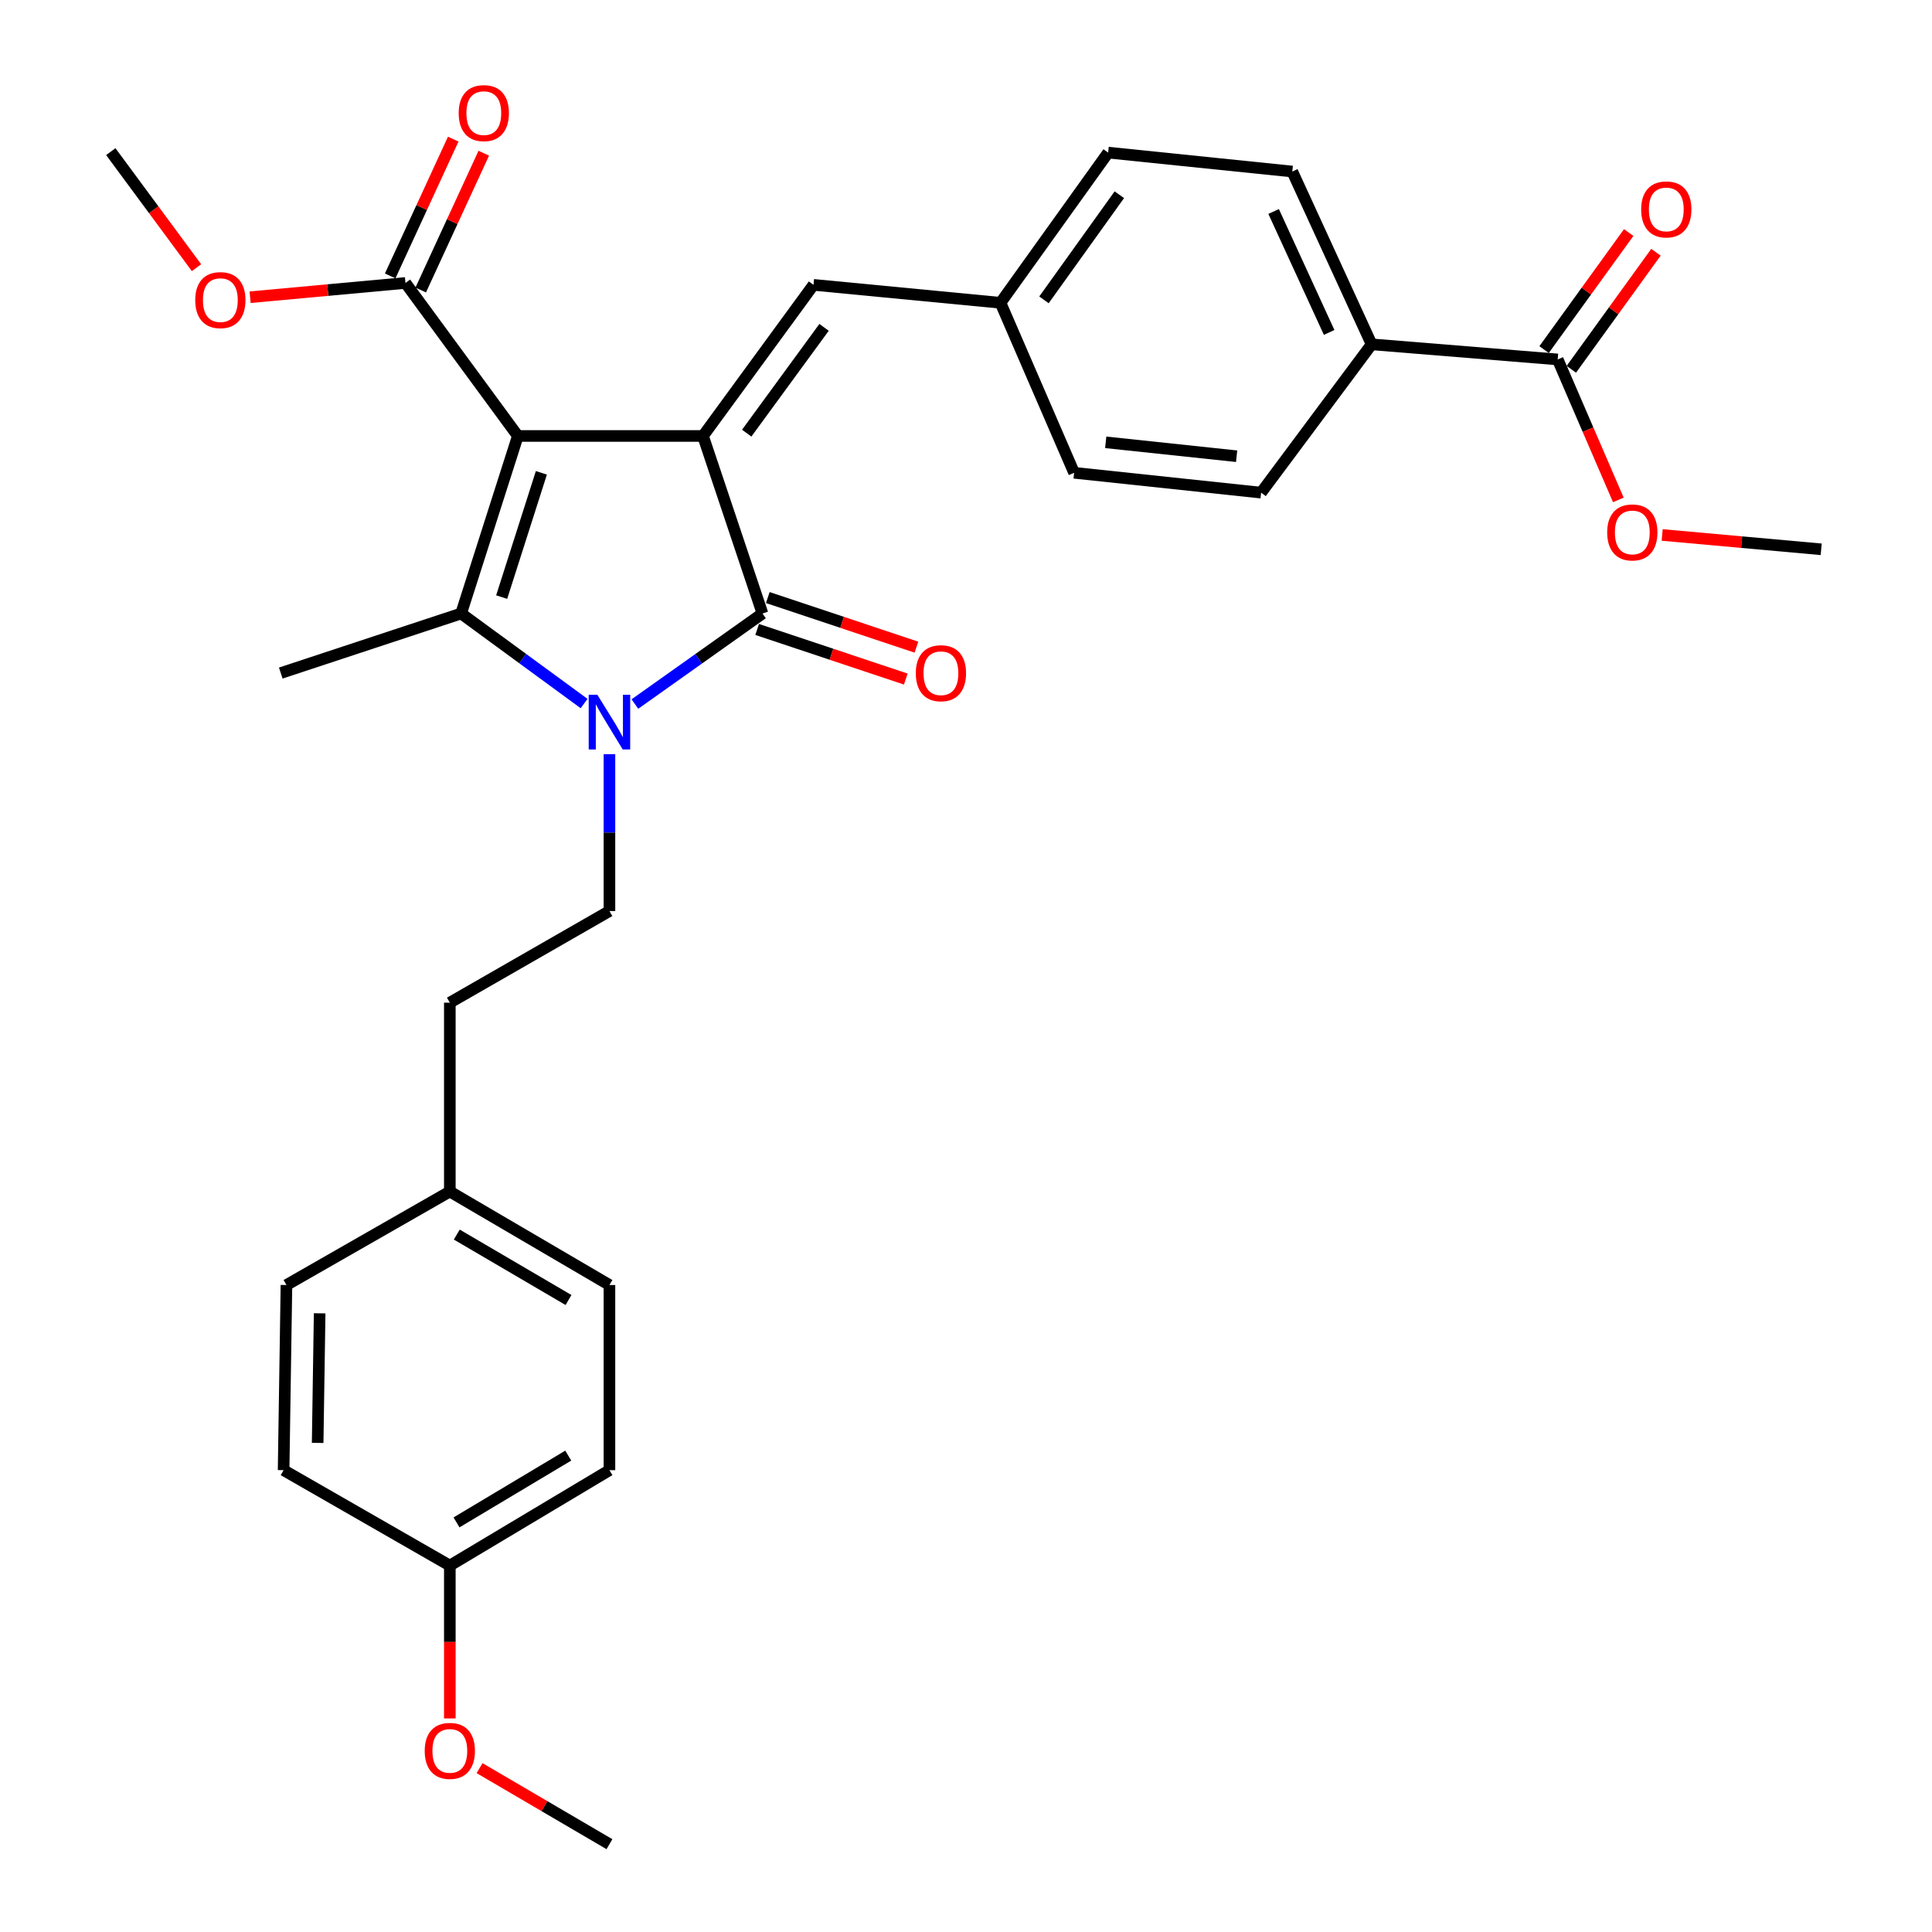<?xml version='1.0' encoding='iso-8859-1'?>
<svg version='1.1' baseProfile='full'
              xmlns='http://www.w3.org/2000/svg'
                      xmlns:rdkit='http://www.rdkit.org/xml'
                      xmlns:xlink='http://www.w3.org/1999/xlink'
                  xml:space='preserve'
width='1000px' height='1000px' viewBox='0 0 1000 1000'>
<!-- END OF HEADER -->
<rect style='opacity:1.0;fill:#FFFFFF;stroke:none' width='1000' height='1000' x='0' y='0'> </rect>
<path class='bond-0' d='M 268.037,225.654 L 363.866,225.654' style='fill:none;fill-rule:evenodd;stroke:#000000;stroke-width:6px;stroke-linecap:butt;stroke-linejoin:miter;stroke-opacity:1' />
<path class='bond-2' d='M 268.037,225.654 L 238.679,317.547' style='fill:none;fill-rule:evenodd;stroke:#000000;stroke-width:6px;stroke-linecap:butt;stroke-linejoin:miter;stroke-opacity:1' />
<path class='bond-2' d='M 280.214,244.735 L 259.663,309.06' style='fill:none;fill-rule:evenodd;stroke:#000000;stroke-width:6px;stroke-linecap:butt;stroke-linejoin:miter;stroke-opacity:1' />
<path class='bond-4' d='M 268.037,225.654 L 209.863,146.457' style='fill:none;fill-rule:evenodd;stroke:#000000;stroke-width:6px;stroke-linecap:butt;stroke-linejoin:miter;stroke-opacity:1' />
<path class='bond-3' d='M 363.866,225.654 L 394.656,317.547' style='fill:none;fill-rule:evenodd;stroke:#000000;stroke-width:6px;stroke-linecap:butt;stroke-linejoin:miter;stroke-opacity:1' />
<path class='bond-5' d='M 363.866,225.654 L 421.064,147.434' style='fill:none;fill-rule:evenodd;stroke:#000000;stroke-width:6px;stroke-linecap:butt;stroke-linejoin:miter;stroke-opacity:1' />
<path class='bond-5' d='M 386.496,224.195 L 426.535,169.441' style='fill:none;fill-rule:evenodd;stroke:#000000;stroke-width:6px;stroke-linecap:butt;stroke-linejoin:miter;stroke-opacity:1' />
<path class='bond-1' d='M 302.33,364.153 L 270.505,340.85' style='fill:none;fill-rule:evenodd;stroke:#0000FF;stroke-width:6px;stroke-linecap:butt;stroke-linejoin:miter;stroke-opacity:1' />
<path class='bond-1' d='M 270.505,340.85 L 238.679,317.547' style='fill:none;fill-rule:evenodd;stroke:#000000;stroke-width:6px;stroke-linecap:butt;stroke-linejoin:miter;stroke-opacity:1' />
<path class='bond-6' d='M 315.449,390.364 L 315.449,430.957' style='fill:none;fill-rule:evenodd;stroke:#0000FF;stroke-width:6px;stroke-linecap:butt;stroke-linejoin:miter;stroke-opacity:1' />
<path class='bond-6' d='M 315.449,430.957 L 315.449,471.551' style='fill:none;fill-rule:evenodd;stroke:#000000;stroke-width:6px;stroke-linecap:butt;stroke-linejoin:miter;stroke-opacity:1' />
<path class='bond-31' d='M 328.617,364.414 L 361.636,340.98' style='fill:none;fill-rule:evenodd;stroke:#0000FF;stroke-width:6px;stroke-linecap:butt;stroke-linejoin:miter;stroke-opacity:1' />
<path class='bond-31' d='M 361.636,340.98 L 394.656,317.547' style='fill:none;fill-rule:evenodd;stroke:#000000;stroke-width:6px;stroke-linecap:butt;stroke-linejoin:miter;stroke-opacity:1' />
<path class='bond-15' d='M 238.679,317.547 L 145.326,348.375' style='fill:none;fill-rule:evenodd;stroke:#000000;stroke-width:6px;stroke-linecap:butt;stroke-linejoin:miter;stroke-opacity:1' />
<path class='bond-8' d='M 391.9,325.803 L 430.367,338.641' style='fill:none;fill-rule:evenodd;stroke:#000000;stroke-width:6px;stroke-linecap:butt;stroke-linejoin:miter;stroke-opacity:1' />
<path class='bond-8' d='M 430.367,338.641 L 468.833,351.479' style='fill:none;fill-rule:evenodd;stroke:#FF0000;stroke-width:6px;stroke-linecap:butt;stroke-linejoin:miter;stroke-opacity:1' />
<path class='bond-8' d='M 397.411,309.292 L 435.877,322.13' style='fill:none;fill-rule:evenodd;stroke:#000000;stroke-width:6px;stroke-linecap:butt;stroke-linejoin:miter;stroke-opacity:1' />
<path class='bond-8' d='M 435.877,322.13 L 474.344,334.969' style='fill:none;fill-rule:evenodd;stroke:#FF0000;stroke-width:6px;stroke-linecap:butt;stroke-linejoin:miter;stroke-opacity:1' />
<path class='bond-10' d='M 217.767,150.1 L 234.085,114.698' style='fill:none;fill-rule:evenodd;stroke:#000000;stroke-width:6px;stroke-linecap:butt;stroke-linejoin:miter;stroke-opacity:1' />
<path class='bond-10' d='M 234.085,114.698 L 250.403,79.295' style='fill:none;fill-rule:evenodd;stroke:#FF0000;stroke-width:6px;stroke-linecap:butt;stroke-linejoin:miter;stroke-opacity:1' />
<path class='bond-10' d='M 201.959,142.814 L 218.277,107.411' style='fill:none;fill-rule:evenodd;stroke:#000000;stroke-width:6px;stroke-linecap:butt;stroke-linejoin:miter;stroke-opacity:1' />
<path class='bond-10' d='M 218.277,107.411 L 234.595,72.009' style='fill:none;fill-rule:evenodd;stroke:#FF0000;stroke-width:6px;stroke-linecap:butt;stroke-linejoin:miter;stroke-opacity:1' />
<path class='bond-17' d='M 209.863,146.457 L 169.661,150.149' style='fill:none;fill-rule:evenodd;stroke:#000000;stroke-width:6px;stroke-linecap:butt;stroke-linejoin:miter;stroke-opacity:1' />
<path class='bond-17' d='M 169.661,150.149 L 129.458,153.842' style='fill:none;fill-rule:evenodd;stroke:#FF0000;stroke-width:6px;stroke-linecap:butt;stroke-linejoin:miter;stroke-opacity:1' />
<path class='bond-12' d='M 421.064,147.434 L 517.851,156.726' style='fill:none;fill-rule:evenodd;stroke:#000000;stroke-width:6px;stroke-linecap:butt;stroke-linejoin:miter;stroke-opacity:1' />
<path class='bond-16' d='M 315.449,471.551 L 232.829,518.982' style='fill:none;fill-rule:evenodd;stroke:#000000;stroke-width:6px;stroke-linecap:butt;stroke-linejoin:miter;stroke-opacity:1' />
<path class='bond-7' d='M 806.267,186.046 L 709.944,178.223' style='fill:none;fill-rule:evenodd;stroke:#000000;stroke-width:6px;stroke-linecap:butt;stroke-linejoin:miter;stroke-opacity:1' />
<path class='bond-11' d='M 813.319,191.145 L 835.218,160.855' style='fill:none;fill-rule:evenodd;stroke:#000000;stroke-width:6px;stroke-linecap:butt;stroke-linejoin:miter;stroke-opacity:1' />
<path class='bond-11' d='M 835.218,160.855 L 857.116,130.566' style='fill:none;fill-rule:evenodd;stroke:#FF0000;stroke-width:6px;stroke-linecap:butt;stroke-linejoin:miter;stroke-opacity:1' />
<path class='bond-11' d='M 799.214,180.947 L 821.112,150.657' style='fill:none;fill-rule:evenodd;stroke:#000000;stroke-width:6px;stroke-linecap:butt;stroke-linejoin:miter;stroke-opacity:1' />
<path class='bond-11' d='M 821.112,150.657 L 843.011,120.368' style='fill:none;fill-rule:evenodd;stroke:#FF0000;stroke-width:6px;stroke-linecap:butt;stroke-linejoin:miter;stroke-opacity:1' />
<path class='bond-18' d='M 806.267,186.046 L 821.956,222.396' style='fill:none;fill-rule:evenodd;stroke:#000000;stroke-width:6px;stroke-linecap:butt;stroke-linejoin:miter;stroke-opacity:1' />
<path class='bond-18' d='M 821.956,222.396 L 837.646,258.747' style='fill:none;fill-rule:evenodd;stroke:#FF0000;stroke-width:6px;stroke-linecap:butt;stroke-linejoin:miter;stroke-opacity:1' />
<path class='bond-9' d='M 709.944,178.223 L 668.886,88.785' style='fill:none;fill-rule:evenodd;stroke:#000000;stroke-width:6px;stroke-linecap:butt;stroke-linejoin:miter;stroke-opacity:1' />
<path class='bond-9' d='M 687.967,172.069 L 659.226,109.463' style='fill:none;fill-rule:evenodd;stroke:#000000;stroke-width:6px;stroke-linecap:butt;stroke-linejoin:miter;stroke-opacity:1' />
<path class='bond-32' d='M 709.944,178.223 L 652.756,254.992' style='fill:none;fill-rule:evenodd;stroke:#000000;stroke-width:6px;stroke-linecap:butt;stroke-linejoin:miter;stroke-opacity:1' />
<path class='bond-21' d='M 517.851,156.726 L 555.96,244.713' style='fill:none;fill-rule:evenodd;stroke:#000000;stroke-width:6px;stroke-linecap:butt;stroke-linejoin:miter;stroke-opacity:1' />
<path class='bond-22' d='M 517.851,156.726 L 573.579,78.99' style='fill:none;fill-rule:evenodd;stroke:#000000;stroke-width:6px;stroke-linecap:butt;stroke-linejoin:miter;stroke-opacity:1' />
<path class='bond-22' d='M 540.356,155.207 L 579.366,100.791' style='fill:none;fill-rule:evenodd;stroke:#000000;stroke-width:6px;stroke-linecap:butt;stroke-linejoin:miter;stroke-opacity:1' />
<path class='bond-13' d='M 652.756,254.992 L 555.96,244.713' style='fill:none;fill-rule:evenodd;stroke:#000000;stroke-width:6px;stroke-linecap:butt;stroke-linejoin:miter;stroke-opacity:1' />
<path class='bond-13' d='M 640.075,236.142 L 572.317,228.947' style='fill:none;fill-rule:evenodd;stroke:#000000;stroke-width:6px;stroke-linecap:butt;stroke-linejoin:miter;stroke-opacity:1' />
<path class='bond-14' d='M 668.886,88.785 L 573.579,78.99' style='fill:none;fill-rule:evenodd;stroke:#000000;stroke-width:6px;stroke-linecap:butt;stroke-linejoin:miter;stroke-opacity:1' />
<path class='bond-19' d='M 232.829,518.982 L 232.829,616.736' style='fill:none;fill-rule:evenodd;stroke:#000000;stroke-width:6px;stroke-linecap:butt;stroke-linejoin:miter;stroke-opacity:1' />
<path class='bond-29' d='M 101.713,138.551 L 79.531,108.519' style='fill:none;fill-rule:evenodd;stroke:#FF0000;stroke-width:6px;stroke-linecap:butt;stroke-linejoin:miter;stroke-opacity:1' />
<path class='bond-29' d='M 79.531,108.519 L 57.349,78.487' style='fill:none;fill-rule:evenodd;stroke:#000000;stroke-width:6px;stroke-linecap:butt;stroke-linejoin:miter;stroke-opacity:1' />
<path class='bond-28' d='M 860.333,276.896 L 901.492,280.609' style='fill:none;fill-rule:evenodd;stroke:#FF0000;stroke-width:6px;stroke-linecap:butt;stroke-linejoin:miter;stroke-opacity:1' />
<path class='bond-28' d='M 901.492,280.609 L 942.652,284.321' style='fill:none;fill-rule:evenodd;stroke:#000000;stroke-width:6px;stroke-linecap:butt;stroke-linejoin:miter;stroke-opacity:1' />
<path class='bond-23' d='M 232.829,616.736 L 148.265,665.124' style='fill:none;fill-rule:evenodd;stroke:#000000;stroke-width:6px;stroke-linecap:butt;stroke-linejoin:miter;stroke-opacity:1' />
<path class='bond-24' d='M 232.829,616.736 L 315.449,665.124' style='fill:none;fill-rule:evenodd;stroke:#000000;stroke-width:6px;stroke-linecap:butt;stroke-linejoin:miter;stroke-opacity:1' />
<path class='bond-24' d='M 236.425,639.013 L 294.259,672.885' style='fill:none;fill-rule:evenodd;stroke:#000000;stroke-width:6px;stroke-linecap:butt;stroke-linejoin:miter;stroke-opacity:1' />
<path class='bond-20' d='M 232.829,810.338 L 315.449,760.953' style='fill:none;fill-rule:evenodd;stroke:#000000;stroke-width:6px;stroke-linecap:butt;stroke-linejoin:miter;stroke-opacity:1' />
<path class='bond-20' d='M 236.292,787.989 L 294.126,753.42' style='fill:none;fill-rule:evenodd;stroke:#000000;stroke-width:6px;stroke-linecap:butt;stroke-linejoin:miter;stroke-opacity:1' />
<path class='bond-27' d='M 232.829,810.338 L 232.829,849.899' style='fill:none;fill-rule:evenodd;stroke:#000000;stroke-width:6px;stroke-linecap:butt;stroke-linejoin:miter;stroke-opacity:1' />
<path class='bond-27' d='M 232.829,849.899 L 232.829,889.46' style='fill:none;fill-rule:evenodd;stroke:#FF0000;stroke-width:6px;stroke-linecap:butt;stroke-linejoin:miter;stroke-opacity:1' />
<path class='bond-33' d='M 232.829,810.338 L 146.795,760.953' style='fill:none;fill-rule:evenodd;stroke:#000000;stroke-width:6px;stroke-linecap:butt;stroke-linejoin:miter;stroke-opacity:1' />
<path class='bond-26' d='M 148.265,665.124 L 146.795,760.953' style='fill:none;fill-rule:evenodd;stroke:#000000;stroke-width:6px;stroke-linecap:butt;stroke-linejoin:miter;stroke-opacity:1' />
<path class='bond-26' d='M 165.449,679.765 L 164.42,746.846' style='fill:none;fill-rule:evenodd;stroke:#000000;stroke-width:6px;stroke-linecap:butt;stroke-linejoin:miter;stroke-opacity:1' />
<path class='bond-25' d='M 315.449,665.124 L 315.449,760.953' style='fill:none;fill-rule:evenodd;stroke:#000000;stroke-width:6px;stroke-linecap:butt;stroke-linejoin:miter;stroke-opacity:1' />
<path class='bond-30' d='M 248.222,915.188 L 281.836,934.867' style='fill:none;fill-rule:evenodd;stroke:#FF0000;stroke-width:6px;stroke-linecap:butt;stroke-linejoin:miter;stroke-opacity:1' />
<path class='bond-30' d='M 281.836,934.867 L 315.449,954.545' style='fill:none;fill-rule:evenodd;stroke:#000000;stroke-width:6px;stroke-linecap:butt;stroke-linejoin:miter;stroke-opacity:1' />
<path  class='atom-2' d='M 309.189 359.599
L 318.469 374.599
Q 319.389 376.079, 320.869 378.759
Q 322.349 381.439, 322.429 381.599
L 322.429 359.599
L 326.189 359.599
L 326.189 387.919
L 322.309 387.919
L 312.349 371.519
Q 311.189 369.599, 309.949 367.399
Q 308.749 365.199, 308.389 364.519
L 308.389 387.919
L 304.709 387.919
L 304.709 359.599
L 309.189 359.599
' fill='#0000FF'/>
<path  class='atom-9' d='M 474.023 348.455
Q 474.023 341.655, 477.383 337.855
Q 480.743 334.055, 487.023 334.055
Q 493.303 334.055, 496.663 337.855
Q 500.023 341.655, 500.023 348.455
Q 500.023 355.335, 496.623 359.255
Q 493.223 363.135, 487.023 363.135
Q 480.783 363.135, 477.383 359.255
Q 474.023 355.375, 474.023 348.455
M 487.023 359.935
Q 491.343 359.935, 493.663 357.055
Q 496.023 354.135, 496.023 348.455
Q 496.023 342.895, 493.663 340.095
Q 491.343 337.255, 487.023 337.255
Q 482.703 337.255, 480.343 340.055
Q 478.023 342.855, 478.023 348.455
Q 478.023 354.175, 480.343 357.055
Q 482.703 359.935, 487.023 359.935
' fill='#FF0000'/>
<path  class='atom-11' d='M 237.419 58.55
Q 237.419 51.75, 240.779 47.95
Q 244.139 44.15, 250.419 44.15
Q 256.699 44.15, 260.059 47.95
Q 263.419 51.75, 263.419 58.55
Q 263.419 65.43, 260.019 69.35
Q 256.619 73.23, 250.419 73.23
Q 244.179 73.23, 240.779 69.35
Q 237.419 65.47, 237.419 58.55
M 250.419 70.03
Q 254.739 70.03, 257.059 67.15
Q 259.419 64.23, 259.419 58.55
Q 259.419 52.99, 257.059 50.19
Q 254.739 47.35, 250.419 47.35
Q 246.099 47.35, 243.739 50.15
Q 241.419 52.95, 241.419 58.55
Q 241.419 64.27, 243.739 67.15
Q 246.099 70.03, 250.419 70.03
' fill='#FF0000'/>
<path  class='atom-12' d='M 849.468 108.389
Q 849.468 101.589, 852.828 97.789
Q 856.188 93.989, 862.468 93.989
Q 868.748 93.989, 872.108 97.789
Q 875.468 101.589, 875.468 108.389
Q 875.468 115.269, 872.068 119.189
Q 868.668 123.069, 862.468 123.069
Q 856.228 123.069, 852.828 119.189
Q 849.468 115.309, 849.468 108.389
M 862.468 119.869
Q 866.788 119.869, 869.108 116.989
Q 871.468 114.069, 871.468 108.389
Q 871.468 102.829, 869.108 100.029
Q 866.788 97.189, 862.468 97.189
Q 858.148 97.189, 855.788 99.989
Q 853.468 102.789, 853.468 108.389
Q 853.468 114.109, 855.788 116.989
Q 858.148 119.869, 862.468 119.869
' fill='#FF0000'/>
<path  class='atom-18' d='M 101.053 155.337
Q 101.053 148.537, 104.413 144.737
Q 107.773 140.937, 114.053 140.937
Q 120.333 140.937, 123.693 144.737
Q 127.053 148.537, 127.053 155.337
Q 127.053 162.217, 123.653 166.137
Q 120.253 170.017, 114.053 170.017
Q 107.813 170.017, 104.413 166.137
Q 101.053 162.257, 101.053 155.337
M 114.053 166.817
Q 118.373 166.817, 120.693 163.937
Q 123.053 161.017, 123.053 155.337
Q 123.053 149.777, 120.693 146.977
Q 118.373 144.137, 114.053 144.137
Q 109.733 144.137, 107.373 146.937
Q 105.053 149.737, 105.053 155.337
Q 105.053 161.057, 107.373 163.937
Q 109.733 166.817, 114.053 166.817
' fill='#FF0000'/>
<path  class='atom-19' d='M 831.879 275.582
Q 831.879 268.782, 835.239 264.982
Q 838.599 261.182, 844.879 261.182
Q 851.159 261.182, 854.519 264.982
Q 857.879 268.782, 857.879 275.582
Q 857.879 282.462, 854.479 286.382
Q 851.079 290.262, 844.879 290.262
Q 838.639 290.262, 835.239 286.382
Q 831.879 282.502, 831.879 275.582
M 844.879 287.062
Q 849.199 287.062, 851.519 284.182
Q 853.879 281.262, 853.879 275.582
Q 853.879 270.022, 851.519 267.222
Q 849.199 264.382, 844.879 264.382
Q 840.559 264.382, 838.199 267.182
Q 835.879 269.982, 835.879 275.582
Q 835.879 281.302, 838.199 284.182
Q 840.559 287.062, 844.879 287.062
' fill='#FF0000'/>
<path  class='atom-28' d='M 219.829 906.256
Q 219.829 899.456, 223.189 895.656
Q 226.549 891.856, 232.829 891.856
Q 239.109 891.856, 242.469 895.656
Q 245.829 899.456, 245.829 906.256
Q 245.829 913.136, 242.429 917.056
Q 239.029 920.936, 232.829 920.936
Q 226.589 920.936, 223.189 917.056
Q 219.829 913.176, 219.829 906.256
M 232.829 917.736
Q 237.149 917.736, 239.469 914.856
Q 241.829 911.936, 241.829 906.256
Q 241.829 900.696, 239.469 897.896
Q 237.149 895.056, 232.829 895.056
Q 228.509 895.056, 226.149 897.856
Q 223.829 900.656, 223.829 906.256
Q 223.829 911.976, 226.149 914.856
Q 228.509 917.736, 232.829 917.736
' fill='#FF0000'/>
</svg>
